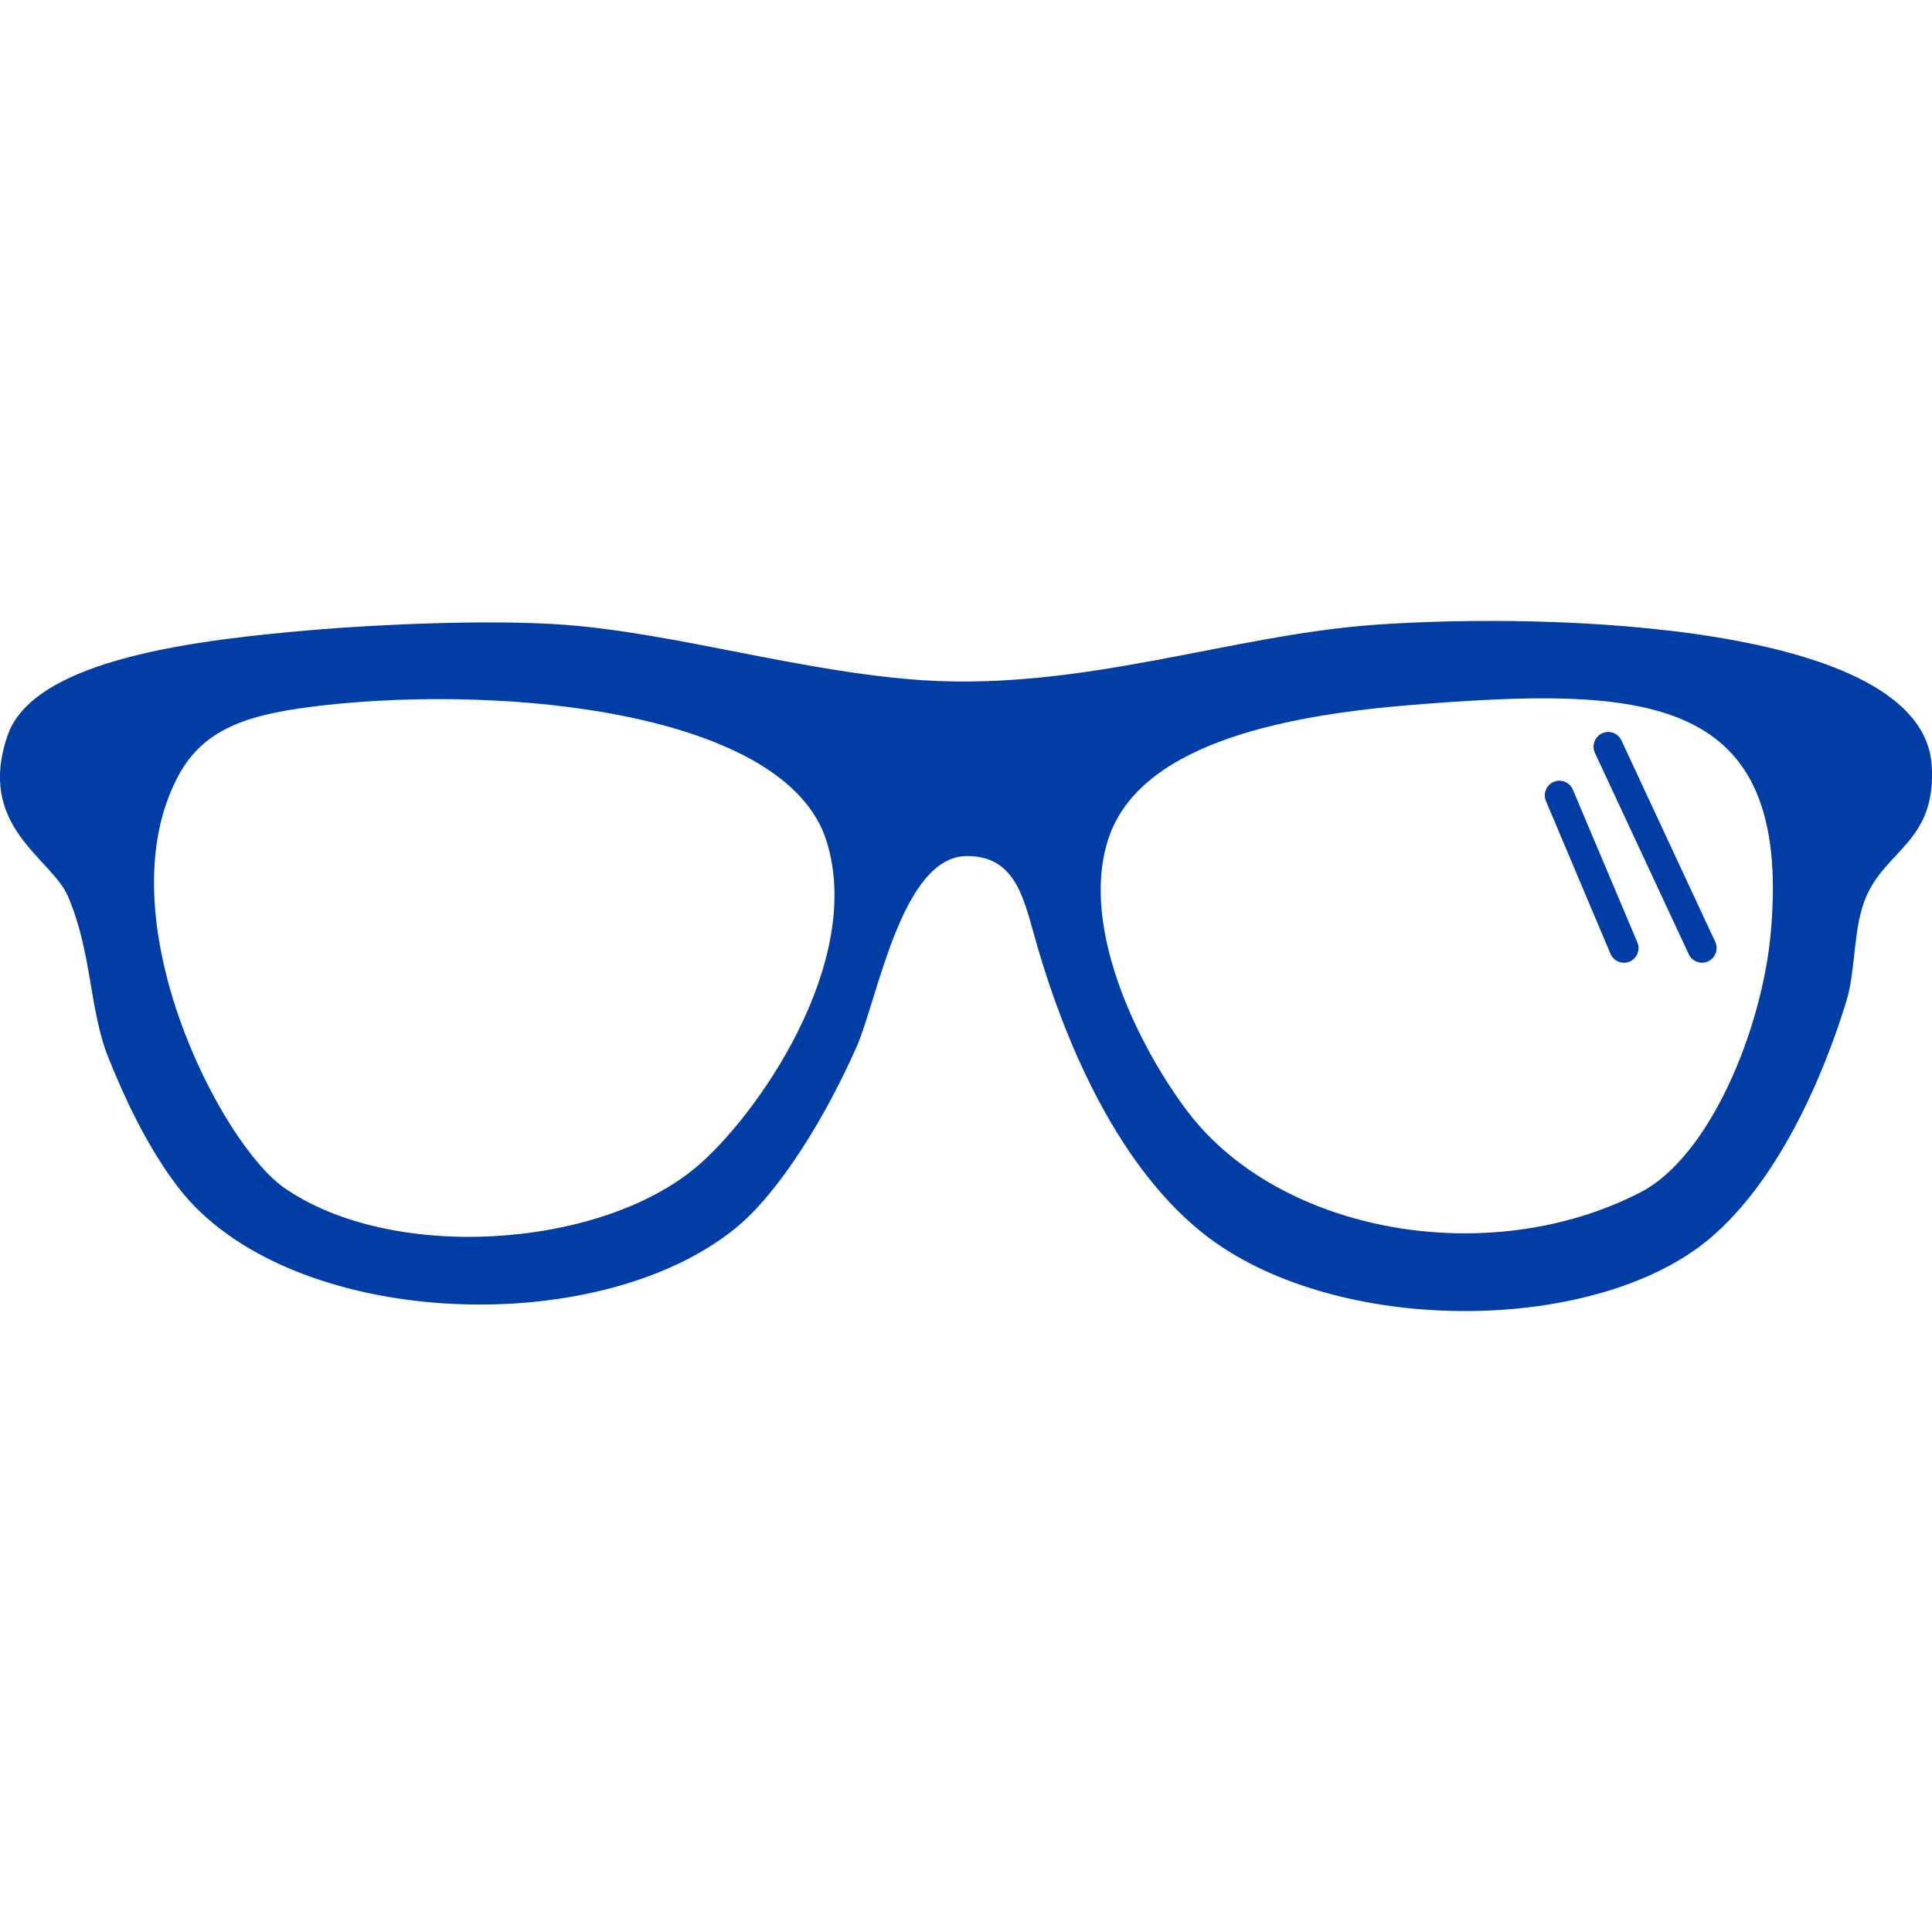 <?xml version="1.0" encoding="iso-8859-1"?>
<!-- Generator: Adobe Illustrator 16.0.0, SVG Export Plug-In . SVG Version: 6.00 Build 0)  -->
<!DOCTYPE svg PUBLIC "-//W3C//DTD SVG 1.1//EN" "http://www.w3.org/Graphics/SVG/1.1/DTD/svg11.dtd">
<svg xmlns="http://www.w3.org/2000/svg" xmlns:xlink="http://www.w3.org/1999/xlink" version="1.1" id="Capa_1" x="0px" y="0px" width="512px" height="512px" viewBox="0 0 61.864 61.864" style="enable-background:new 0 0 61.864 61.864;" xml:space="preserve">
<g>
	<g>
		<g id="sun_glasses">
			<g>
				<path d="M43.998,20.008c-4.576,0.328-9.312,2.115-14.479,1.771c-3.854-0.261-7.827-1.496-11.421-1.771      c-2.441-0.186-6.161,0-8.043,0.161c-3.557,0.305-8.954,0.891-9.812,3.38c-1.007,2.925,1.398,3.917,1.931,5.147      c0.771,1.787,0.685,3.634,1.286,5.146c0.56,1.398,1.289,2.933,2.252,4.186c3.467,4.511,13.371,4.954,17.855,1.287      c1.418-1.162,2.895-3.605,3.86-5.791c0.679-1.538,1.441-6.113,3.538-6.113c1.609,0,1.828,1.438,2.253,2.896      c1.184,4.059,3.156,7.833,5.951,9.651c4.375,2.85,12.125,2.641,15.604-0.322c2.096-1.783,3.529-4.922,4.345-7.561      c0.321-1.047,0.206-2.378,0.645-3.378c0.655-1.501,2.243-1.776,2.092-4.185C61.565,19.965,49.682,19.601,43.998,20.008z       M22.282,37.382c-3.14,2.622-9.775,3.034-13.19,0.646c-2.047-1.436-5.787-8.71-3.379-13.192      c0.855-1.593,2.395-1.997,4.665-2.253c5.873-0.659,14.79,0.221,16.087,4.344C27.692,30.833,24.208,35.771,22.282,37.382z       M56.706,29.821c-0.272,3.131-1.959,7.221-4.184,8.362c-4.875,2.509-11.542,1.283-14.479-2.571      c-1.506-1.979-3.467-5.81-2.573-8.688c0.933-3.01,5.355-3.991,9.65-4.344C52.693,21.962,57.374,22.169,56.706,29.821z       M51.92,23.71c-0.107-0.234-0.388-0.336-0.622-0.228c-0.233,0.107-0.336,0.389-0.229,0.623l3.006,6.45      c0.107,0.234,0.388,0.336,0.62,0.229c0.234-0.109,0.338-0.388,0.229-0.622L51.92,23.71z M50.358,25.271      c-0.107-0.234-0.388-0.338-0.622-0.229c-0.232,0.109-0.336,0.388-0.228,0.622l2.067,4.892c0.107,0.234,0.388,0.336,0.622,0.229      c0.232-0.109,0.336-0.388,0.227-0.622L50.358,25.271z" fill="#003da5"/>
			</g>
		</g>
	</g>
</g>
<g>
</g>
<g>
</g>
<g>
</g>
<g>
</g>
<g>
</g>
<g>
</g>
<g>
</g>
<g>
</g>
<g>
</g>
<g>
</g>
<g>
</g>
<g>
</g>
<g>
</g>
<g>
</g>
<g>
</g>
</svg>
